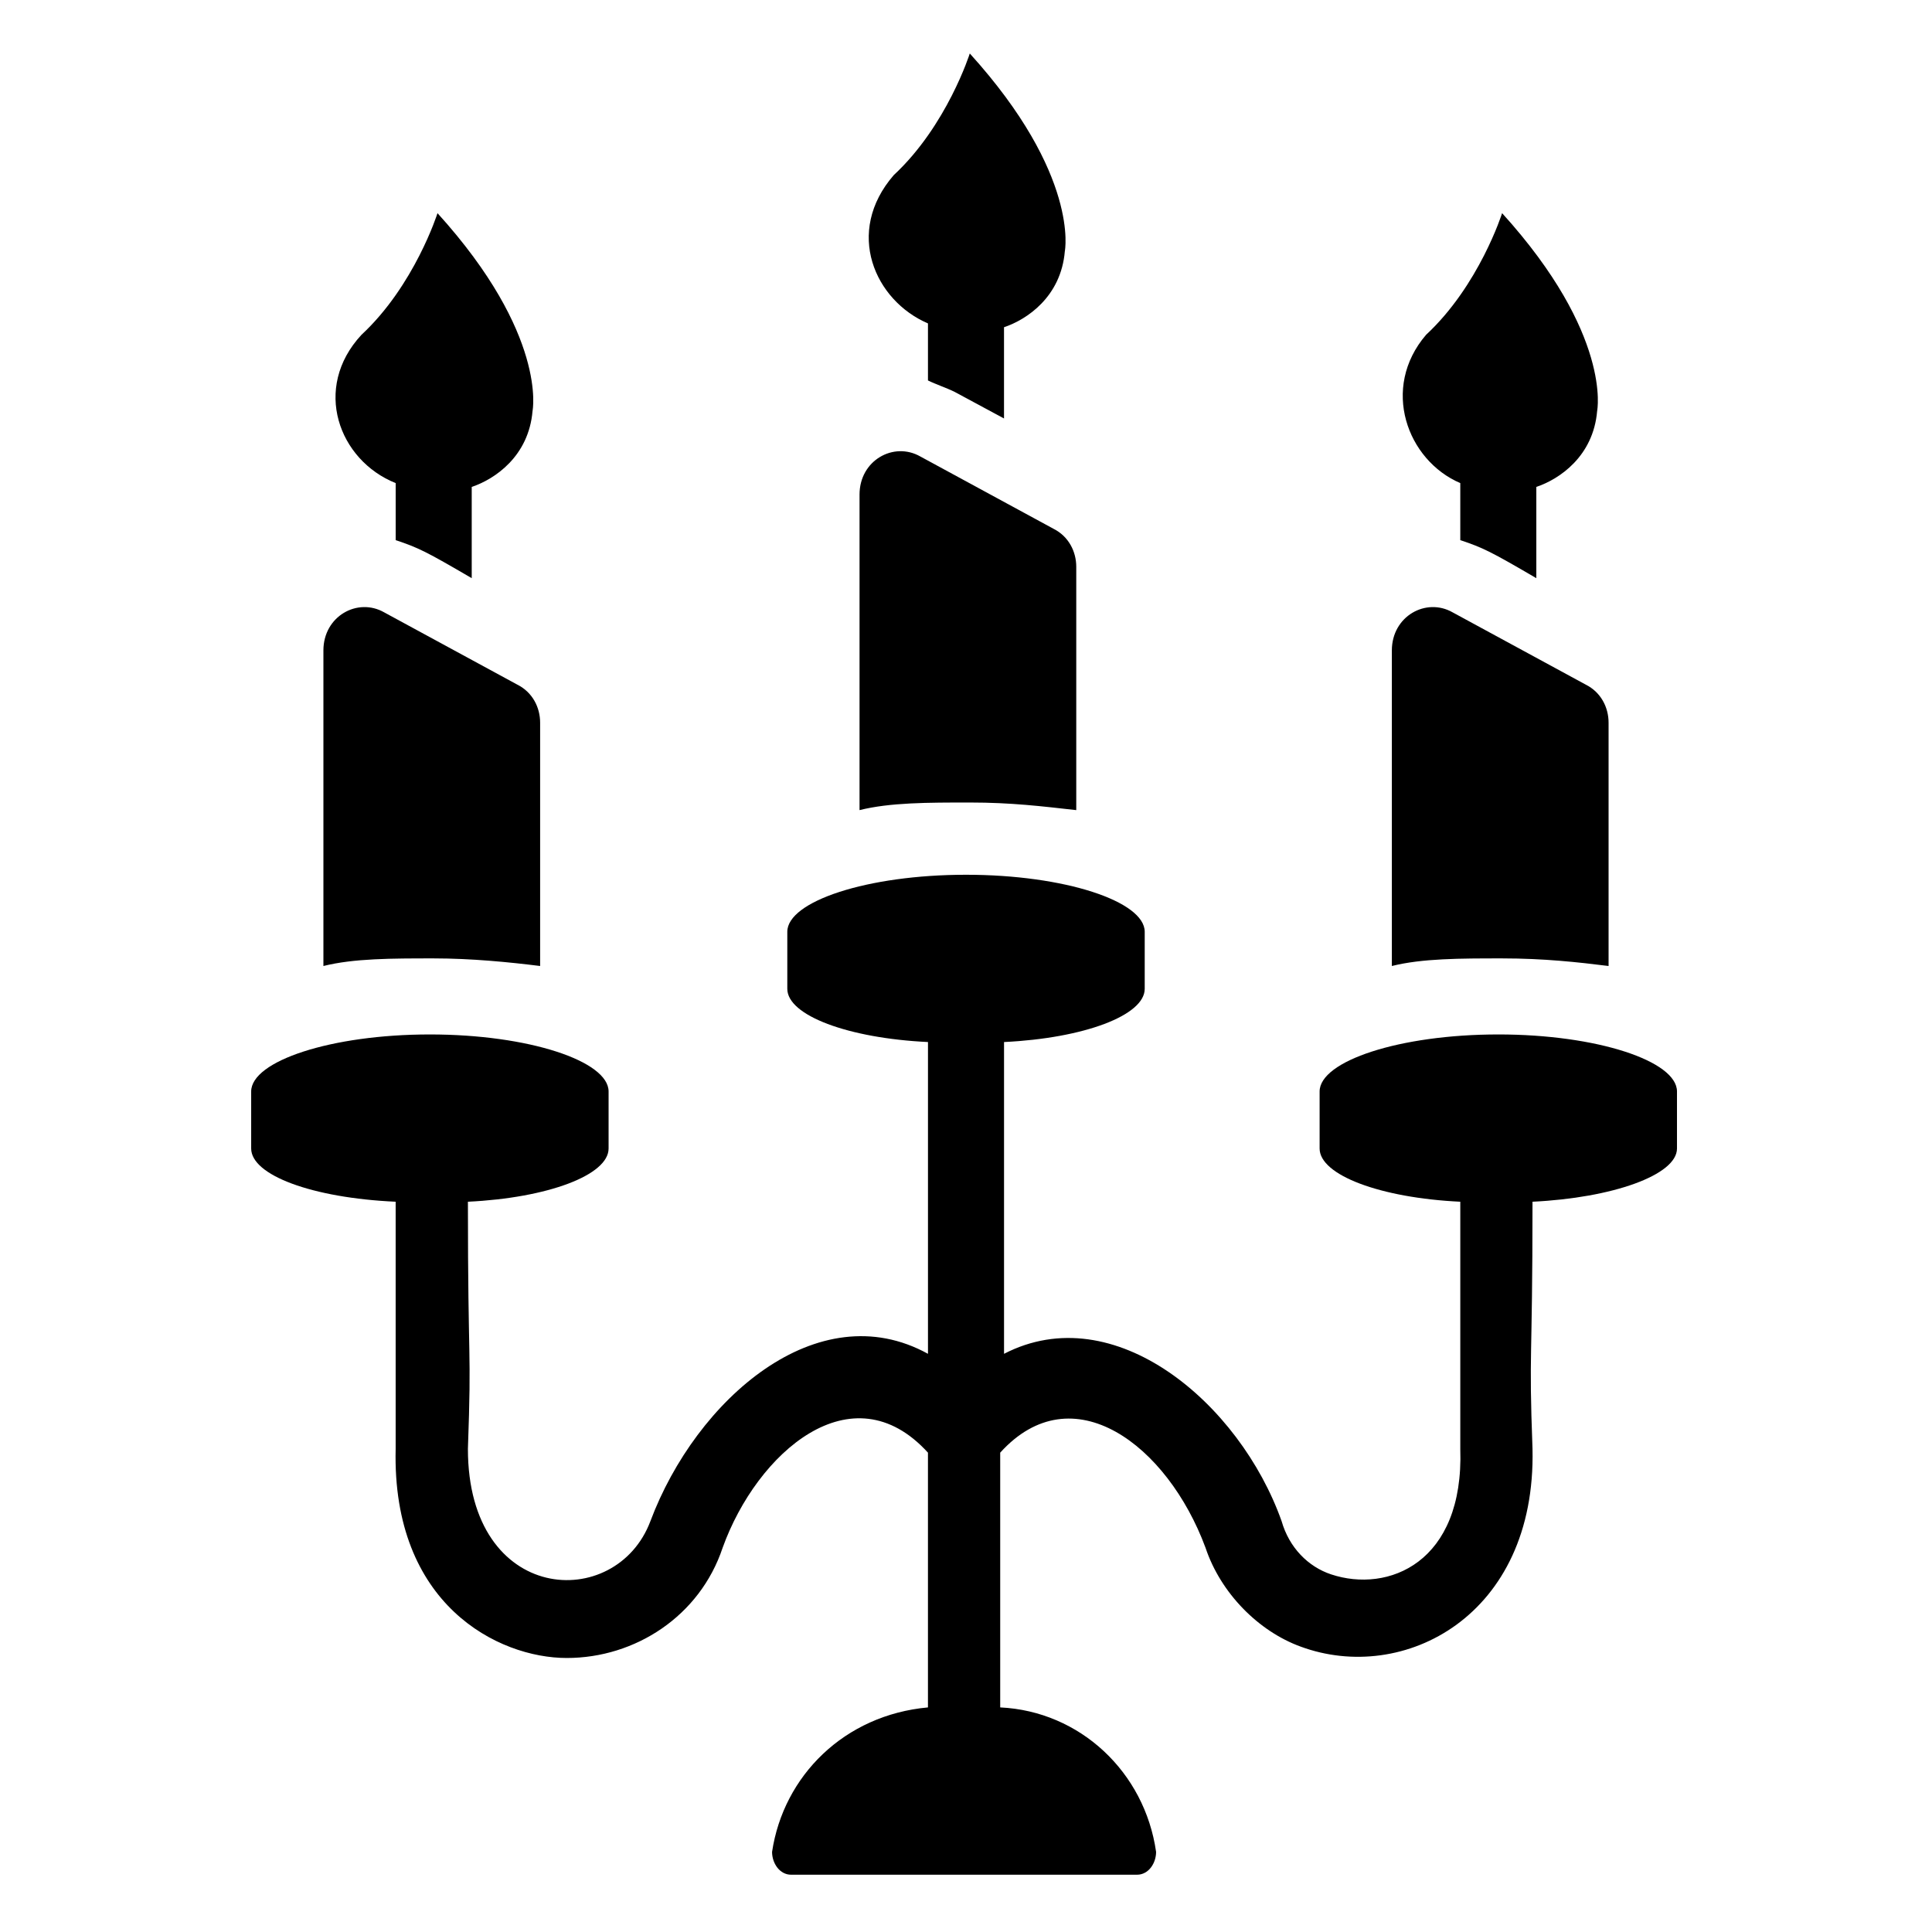 <?xml version="1.0" encoding="UTF-8"?>
<!-- Uploaded to: ICON Repo, www.svgrepo.com, Generator: ICON Repo Mixer Tools -->
<svg fill="#000000" width="800px" height="800px" version="1.1" viewBox="144 144 512 512" xmlns="http://www.w3.org/2000/svg">
 <g>
  <path d="m389.92 229.71v15.113c2.016 1.008 5.039 2.016 7.055 3.023l13.098 7.055v-24.184c6.047-2.016 15.113-8.062 16.121-20.152 0 0 4.031-20.152-25.191-52.395 0 0-6.047 19.145-20.152 32.242-13.098 15.113-5.035 33.25 9.07 39.297z"/>
  <path d="m429.22 358.69v-64.488c0-4.031-2.016-8.062-6.047-10.078l-35.266-19.145c-7.055-4.031-16.121 1.008-16.121 10.078v83.633c8.062-2.016 18.137-2.016 29.223-2.016 11.082 0 19.145 1.008 28.211 2.016z"/>
  <path d="m248.86 272.03v15.113c6.047 2.016 8.062 3.023 20.152 10.078v-24.184c6.047-2.016 15.113-8.062 16.121-20.152 0 0 4.031-20.152-25.191-52.395 0 0-6.047 19.145-20.152 32.242-13.098 14.105-6.043 33.25 9.07 39.297z"/>
  <path d="m287.14 400v-64.488c0-4.031-2.016-8.062-6.047-10.078l-35.266-19.145c-7.055-4.031-16.121 1.008-16.121 10.078v83.633c8.062-2.016 18.137-2.016 29.223-2.016 10.074 0 20.152 1.008 28.211 2.016z"/>
  <path d="m530.99 272.03v15.113c6.047 2.016 8.062 3.023 20.152 10.078v-24.184c6.047-2.016 15.113-8.062 16.121-20.152 0 0 4.031-20.152-25.191-52.395 0 0-6.047 19.145-20.152 32.242-12.09 14.105-5.035 33.25 9.07 39.297z"/>
  <path d="m570.29 400v-64.488c0-4.031-2.016-8.062-6.047-10.078l-35.266-19.145c-7.055-4.031-16.121 1.008-16.121 10.078v83.633c8.062-2.016 18.137-2.016 29.223-2.016 11.082 0 20.152 1.008 28.211 2.016z"/>
  <path d="m541.07 418.14c-26.199 0-47.359 7.055-47.359 15.113v15.113c0 7.055 16.121 13.098 37.281 14.105v65.496c1.008 30.23-19.145 38.289-34.258 33.25-6.047-2.016-11.082-7.055-13.098-14.105-11.082-31.234-44.336-59.449-73.555-44.336v-82.625c21.16-1.008 37.281-7.055 37.281-14.105v-15.113c0-8.062-21.16-15.113-47.359-15.113s-47.359 7.055-47.359 15.113v15.113c0 7.055 16.121 13.098 37.281 14.105v82.625c-29.223-16.121-61.465 12.09-73.555 44.336-9.07 24.184-48.367 22.168-48.367-19.145 1.008-28.215 0-20.152 0-65.496 21.16-1.008 37.281-7.055 37.281-14.105v-15.113c0-8.062-21.16-15.113-47.359-15.113s-47.359 7.055-47.359 15.113v15.113c0 7.055 16.121 13.098 38.289 14.105v65.496c-1.008 41.312 27.207 55.418 45.344 55.418 18.137 0 35.266-11.082 41.312-29.223 9.07-25.191 34.258-47.359 54.41-25.191v67.512c-22.168 2.016-38.289 18.137-41.312 38.289 0 3.023 2.016 6.047 5.039 6.047h91.691c3.023 0 5.039-3.023 5.039-6.047-3.023-21.16-20.152-37.281-41.312-38.289v-67.512c19.145-21.16 44.336-2.016 54.41 25.191 4.031 12.09 14.105 22.168 25.191 26.199 27.207 10.078 62.473-8.062 61.465-52.395-1.008-27.207 0-21.16 0-65.496 21.16-1.008 38.289-7.055 38.289-14.105v-15.113c0.004-8.062-21.156-15.113-47.352-15.113z"/>
 </g>
</svg>